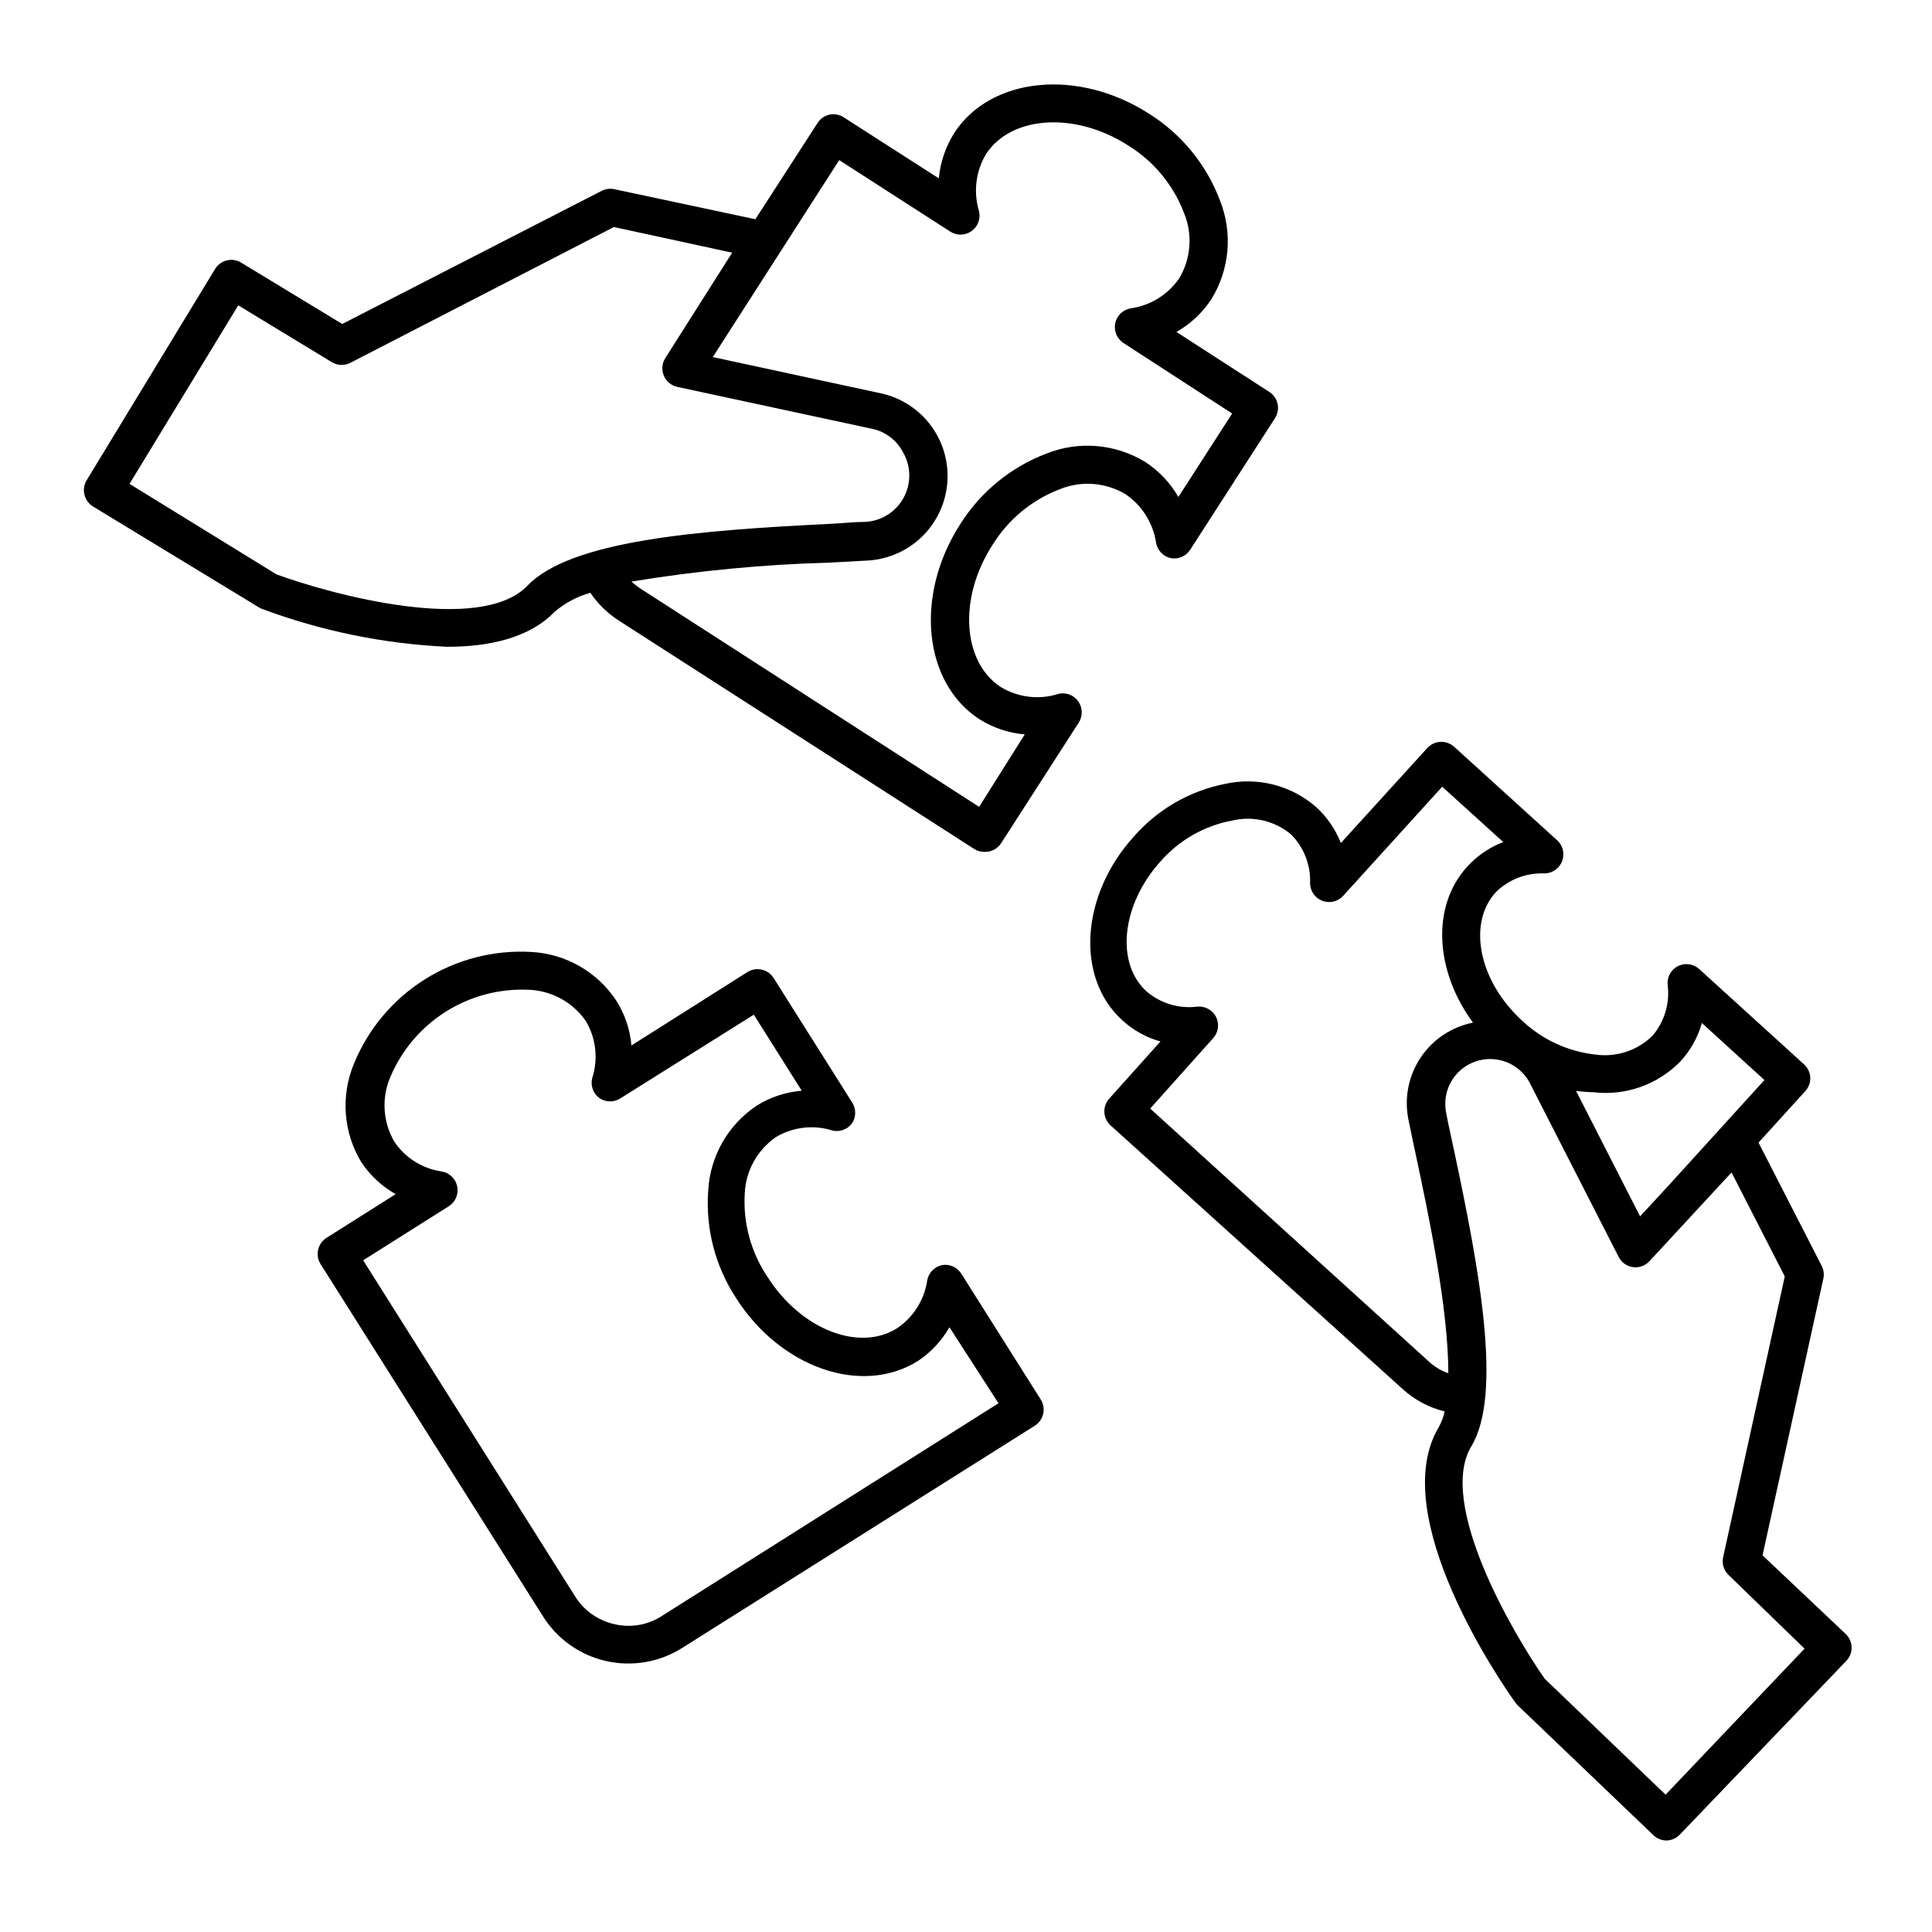<?xml version="1.0" encoding="UTF-8"?>
<!-- Uploaded to: SVG Repo, www.svgrepo.com, Generator: SVG Repo Mixer Tools -->
<svg fill="#000000" width="800px" height="800px" version="1.1" viewBox="144 144 512 512" xmlns="http://www.w3.org/2000/svg">
 <g>
  <path d="m424.28 327.95c-5.078 1.559-10.582 0.859-15.113-1.914-10.078-6.602-11.285-23.477-2.168-37.586v0.004c4.141-6.731 10.371-11.914 17.734-14.762 5.68-2.348 12.133-1.898 17.434 1.207 4.434 2.969 7.414 7.672 8.211 12.949 0.355 2.051 1.938 3.672 3.981 4.078 1.969 0.328 3.945-0.543 5.039-2.215l22.469-34.863c0.734-1.129 0.992-2.504 0.707-3.816-0.285-1.316-1.082-2.465-2.219-3.188l-24.586-15.871c3.742-2.125 6.918-5.113 9.27-8.715 4.867-7.902 5.688-17.645 2.219-26.25-3.59-9.461-10.172-17.492-18.742-22.871-18.793-12.09-41.918-9.773-51.59 5.039-2.309 3.648-3.727 7.793-4.133 12.09l-25.191-16.172h0.004c-1.133-0.738-2.512-0.992-3.832-0.703-1.293 0.297-2.414 1.094-3.121 2.215l-16.473 25.492-37.387-7.961c-1.145-0.242-2.336-0.082-3.375 0.453l-68.719 35.266-26.805-16.27c-2.379-1.43-5.465-0.664-6.902 1.711l-34.055 56.023c-0.676 1.141-0.875 2.496-0.555 3.781 0.309 1.301 1.125 2.422 2.266 3.121l43.832 26.652c0.27 0.18 0.555 0.332 0.855 0.453 15.77 5.894 32.359 9.293 49.172 10.078 11.234 0 21.816-2.367 28.465-9.27 2.762-2.344 5.992-4.059 9.473-5.039 2.016 2.953 4.602 5.473 7.609 7.406l94.16 60.508c0.844 0.523 1.828 0.785 2.82 0.754 1.73 0.016 3.348-0.859 4.285-2.316l20.555-31.941c1.121-1.742 1.062-3.996-0.152-5.68-1.211-1.68-3.332-2.445-5.34-1.93zm-140.51-28.715c-12.543 12.949-51.793 2.367-66.504-3.023l-38.941-23.984 28.816-47.309 24.887 15.113v0.004c1.559 0.898 3.481 0.898 5.039 0l69.625-35.871 31.336 6.801-17.734 27.961h0.004c-0.875 1.395-1.016 3.129-0.371 4.644 0.641 1.516 1.984 2.625 3.594 2.965l52.195 11.234c3.316 0.883 6.102 3.137 7.656 6.195 2.106 3.711 2.133 8.246 0.082 11.98-2.055 3.738-5.898 6.144-10.156 6.359-2.621 0-5.945 0.352-9.824 0.555-34.008 1.66-68.266 4.332-79.703 16.375zm119.71 58.59-89.98-57.988c-0.758-0.527-1.48-1.098-2.168-1.711 17.465-2.879 35.105-4.559 52.801-5.039l10.078-0.555h-0.004c4.461-0.301 8.73-1.93 12.258-4.68 3.531-2.746 6.156-6.484 7.543-10.734 1.957-5.984 1.309-12.516-1.785-17.996-3.098-5.481-8.355-9.41-14.488-10.824l-44.84-9.672 33.504-52.195 29.422 18.941c1.742 1.125 3.996 1.066 5.68-0.148 1.68-1.215 2.445-3.332 1.93-5.34-1.52-5.086-0.824-10.57 1.914-15.117 6.648-10.078 23.527-11.285 37.633-2.215 6.731 4.156 11.914 10.402 14.762 17.785 2.367 5.656 1.922 12.105-1.207 17.379-2.992 4.379-7.695 7.289-12.949 8.012-2.027 0.367-3.625 1.934-4.039 3.953-0.41 2.019 0.453 4.086 2.176 5.215l28.816 18.691-14.258 22.117c-2.141-3.742-5.148-6.922-8.766-9.27-7.91-4.84-17.641-5.66-26.25-2.215-9.438 3.606-17.449 10.184-22.82 18.742-12.09 18.793-9.773 41.918 5.039 51.59 3.641 2.312 7.789 3.711 12.09 4.078z"/>
  <path d="m398.74 481.52c-1.078-1.691-3.055-2.582-5.039-2.269-2.043 0.41-3.621 2.031-3.977 4.082-0.766 5.144-3.652 9.734-7.961 12.645-10.078 6.398-25.594 0.301-34.41-13.652-4.32-6.441-6.426-14.117-5.996-21.863 0.211-6.062 3.273-11.664 8.262-15.117 4.559-2.719 10.066-3.344 15.113-1.711 1.91 0.391 3.871-0.355 5.039-1.914 1.152-1.707 1.152-3.938 0-5.644l-20.758-32.898c-0.707-1.121-1.828-1.918-3.121-2.215-1.312-0.305-2.691-0.066-3.832 0.652l-30.73 19.445v0.004c-0.355-4.211-1.723-8.27-3.981-11.84-5.035-7.66-13.414-12.469-22.57-12.949-9.949-0.57-19.832 1.984-28.258 7.305-8.43 5.32-14.984 13.141-18.746 22.371-3.508 8.465-2.801 18.09 1.914 25.945 2.324 3.547 5.469 6.484 9.168 8.566l-18.34 11.586c-1.129 0.723-1.93 1.863-2.215 3.176-0.289 1.297-0.055 2.652 0.656 3.777l58.945 93.355c3.773 6.008 9.785 10.266 16.703 11.836 6.918 1.566 14.176 0.32 20.176-3.473l93.457-58.895c1.129-0.715 1.926-1.848 2.219-3.152 0.293-1.305 0.055-2.672-0.66-3.801zm-79.348 90.734c-3.711 2.406-8.246 3.191-12.547 2.168-4.324-0.945-8.086-3.598-10.43-7.356l-56.172-89.074 22.672-14.309h-0.004c1.758-1.105 2.66-3.172 2.269-5.211-0.391-2.039-1.988-3.629-4.031-4.008-5.148-0.715-9.75-3.594-12.645-7.91-3.051-5.219-3.445-11.574-1.059-17.129 3.012-7.144 8.145-13.195 14.703-17.328 6.559-4.137 14.23-6.16 21.973-5.797 6.059 0.227 11.656 3.285 15.117 8.262 2.719 4.559 3.34 10.062 1.711 15.113-0.52 2.004 0.238 4.125 1.914 5.34 1.707 1.152 3.938 1.152 5.644 0l35.266-22.117 12.695 20.152c-4.219 0.348-8.297 1.695-11.891 3.93-7.641 5.07-12.426 13.465-12.895 22.621-0.719 9.969 1.848 19.895 7.305 28.266 11.789 18.641 33.453 26.148 48.316 16.777h-0.004c3.43-2.285 6.273-5.34 8.316-8.918l12.996 20.152z"/>
  <path d="m611.09 556.18 16.121-73.355c0.246-1.145 0.086-2.336-0.453-3.375l-16.727-32.648 12.395-13.652c0.902-0.988 1.371-2.293 1.312-3.625-0.074-1.336-0.672-2.586-1.664-3.477l-27.711-25.191c-1.52-1.426-3.766-1.766-5.641-0.855-1.887 0.934-2.992 2.941-2.773 5.035 0.609 4.828-0.836 9.691-3.981 13.402-3.977 3.941-9.566 5.805-15.113 5.039-7.262-0.785-14.07-3.918-19.395-8.918-11.488-10.43-14.66-25.695-7.106-34.059 3.422-3.414 8.117-5.242 12.949-5.035 2.09-0.016 3.953-1.32 4.684-3.277 0.727-1.926 0.207-4.102-1.309-5.492l-27.305-24.789-0.004 0.004c-0.984-0.902-2.289-1.371-3.625-1.312-1.328 0.059-2.574 0.641-3.477 1.613l-22.922 25.191c-1.43-3.633-3.672-6.891-6.551-9.523-6.609-5.773-15.57-8.055-24.133-6.144-9.359 1.84-17.844 6.731-24.133 13.906-14.156 15.566-15.566 37.484-3.074 48.77v-0.004c2.871 2.633 6.324 4.547 10.078 5.594l-13.551 15.113h-0.004c-0.898 0.988-1.371 2.293-1.309 3.629 0.059 1.324 0.637 2.574 1.613 3.477l77.586 70.027c3.129 2.809 6.898 4.797 10.984 5.797-0.316 1.422-0.828 2.793-1.512 4.078-14.156 23.426 16.574 67.965 20.152 72.953l0.605 0.754 36.074 34.512h-0.004c0.934 0.902 2.18 1.406 3.477 1.41 1.336-0.031 2.606-0.594 3.527-1.562l44.031-45.949v0.004c0.953-0.945 1.492-2.234 1.492-3.578s-0.539-2.629-1.492-3.578zm-44.84-122.73c8.594 1.02 17.168-2.035 23.176-8.266 2.617-2.879 4.531-6.328 5.594-10.074l16.574 15.113-25.695 28.266-7.254 7.859-16.977-33.25v-0.004c1.52 0.203 3.051 0.324 4.582 0.355zm-43.629 71.336-73.809-67.004 16.676-18.641c1.387-1.523 1.707-3.738 0.809-5.594-0.938-1.887-2.945-2.988-5.039-2.769-4.836 0.594-9.695-0.871-13.402-4.031-8.312-7.559-6.648-23.074 3.777-34.562h0.004c4.918-5.59 11.57-9.367 18.891-10.73 5.496-1.309 11.285 0.055 15.617 3.68 3.414 3.422 5.238 8.117 5.039 12.945 0.027 2.059 1.305 3.894 3.227 4.637 1.938 0.75 4.141 0.227 5.539-1.312l26.25-28.918 16.172 14.66c-3.656 1.41-6.934 3.652-9.574 6.551-9.574 10.531-8.465 27.711 1.562 41.312-5.664 1.121-10.656 4.445-13.867 9.246-3.215 4.801-4.387 10.684-3.262 16.348 0.504 2.57 1.211 5.844 2.016 9.621 3.074 14.461 8.613 40.305 8.566 57.688-1.93-0.668-3.695-1.73-5.191-3.125zm62.777 114.82-32.043-30.73c-8.715-12.445-28.465-46.551-19.445-61.566 8.312-13.754 2.215-46.703-4.734-79.199-0.805-3.68-1.512-6.902-1.965-9.422h-0.004c-1.051-5.719 2.188-11.359 7.66-13.332 5.469-1.973 11.562 0.297 14.406 5.371l23.68 46.352c0.738 1.469 2.148 2.484 3.777 2.719 1.629 0.227 3.266-0.355 4.383-1.562l21.766-23.527 14.105 27.559-16.324 74.363c-0.387 1.715 0.148 3.512 1.414 4.734l20.152 19.547z"/>
 </g>
</svg>